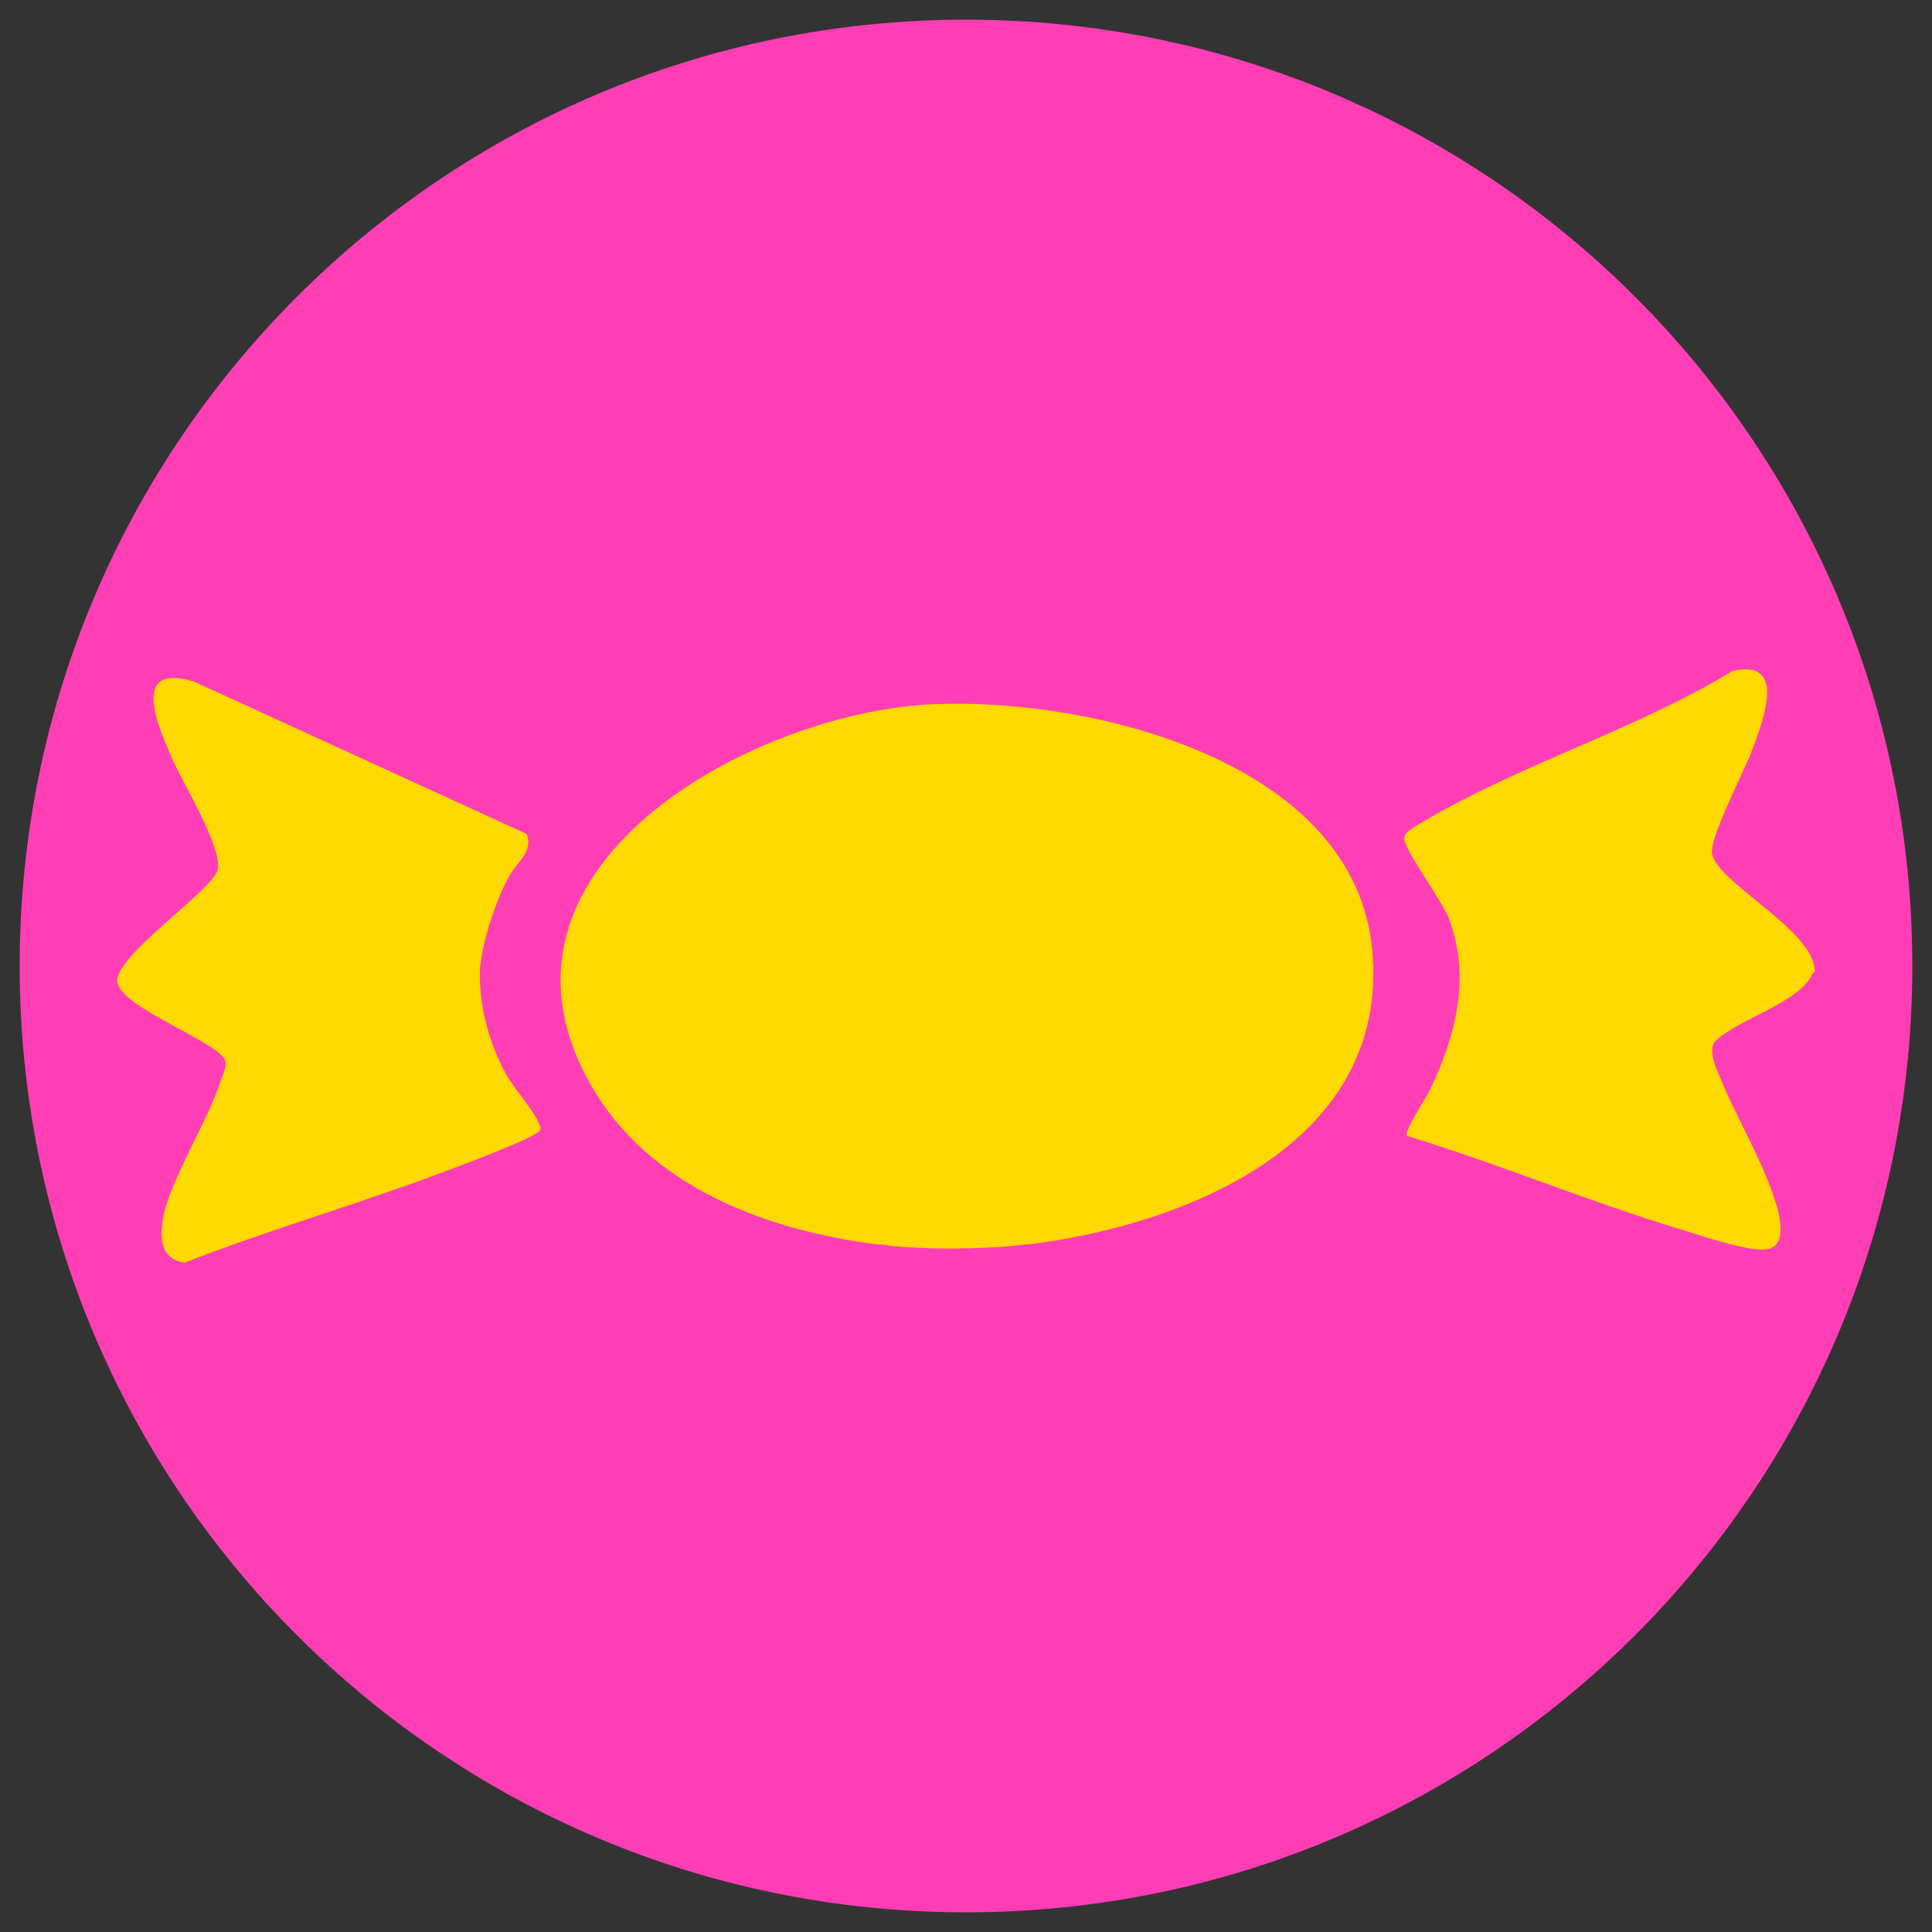 <?xml version="1.0" encoding="UTF-8"?>
<svg data-bbox="11 11 1058 1058" viewBox="0 0 1080 1080" xmlns="http://www.w3.org/2000/svg" data-type="color">
    <rect x="0" y="0" width="1080" height="1080" fill="#333333" stroke="none"/>
    <g>
        <path fill="#ff3eb5" d="M1069 540c0 292.159-236.841 529-529 529S11 832.159 11 540 247.841 11 540 11s529 236.841 529 529" data-color="1"/>
        <path d="M1012.99 544.64c-6.98 15.75-41.85 25.32-53.87 37.17-5.48 5.4 1.67 18.37 4.32 24.96 7.91 19.65 34.74 64.47 31.69 83.61-.57 3.54-2.21 6.42-5.74 7.58-9.27 3.04-39.31-7.54-50.08-10.79-51.53-15.54-101.38-36.51-152.84-52.22-1.87-2.18 10.73-21.22 12.62-25.13 14.69-30.41 23.32-63.61 10.74-96.67-3.55-9.33-25.46-39.01-24.88-44.7.39-3.91 7.08-6.99 10.39-8.96 53.71-32.05 119.28-51.55 173.17-84.43 30.79-7.01 16.97 27.83 11.15 43.72-4.22 11.53-23.84 49.03-22.63 58.18 2.15 16.19 57.85 43.25 57.44 66.21-.53.4-1.21.88-1.48 1.48Z" fill="#ffd900" data-color="2"/>
        <path d="M521.46 393.63c.49-.02.99.02 1.48 0 86.63-3.58 234.04 31.55 244.11 137.13 10.3 108.04-103.53 153.95-192.29 164.9h-1.48c-5.02.56-9.73 1.11-14.81 1.48h-1.48c-18.27 1.04-32.07 1.11-50.34 0h-1.48c-4.58-.35-8.81-.96-13.32-1.48h-1.48c-62.19-8.01-127.57-32.05-160.15-89.32-68.99-121.27 89.62-207.95 191.24-212.71" fill="#ffd900" data-color="2"/>
        <path d="M490.37 695.66h1.48c-.07 0-.53.12-1.48 0" fill="#ffd800" data-color="3"/>
        <path d="M505.17 697.14h1.48c-.23-.01-.65.06-1.48 0" fill="#ffd800" data-color="3"/>
        <path d="M556.99 697.14h1.48c-.81.06-1.23-.01-1.48 0" fill="#ffd800" data-color="3"/>
        <path d="M268.29 541.68v1.48c-.5 19.53 5.22 40.24 14.55 57.25 4.48 8.16 15.52 20.18 18.36 27.59.57 1.49 1.69 2.19.51 4.02-2.83 4.38-49.84 21.65-58.22 24.77-46.39 17.27-94.15 30.96-140.24 49.07-12.96-1.85-14.06-12.72-12.26-23.91 3.37-20.99 24.45-53.83 31.84-76.24 1.15-3.48 4.03-9.21 3.12-12.61-2.79-10.41-59.94-30.15-60.41-44.73-.48-14.86 54.04-51.25 56.16-62.24 2.5-12.93-19.49-48.22-25.41-61.88-7.9-18.24-24.05-54.09 12.16-43.25l185.81 85.12c4.19 9.92-5.35 15.98-9.42 23.27-7.66 13.72-15.13 36.68-16.55 52.3Z" fill="#ffd900" data-color="2"/>
        <path d="M268.29 543.16v-1.48c0 .1.01 1.02 0 1.48" fill="#ffffff" data-color="4"/>
    </g>
</svg>
